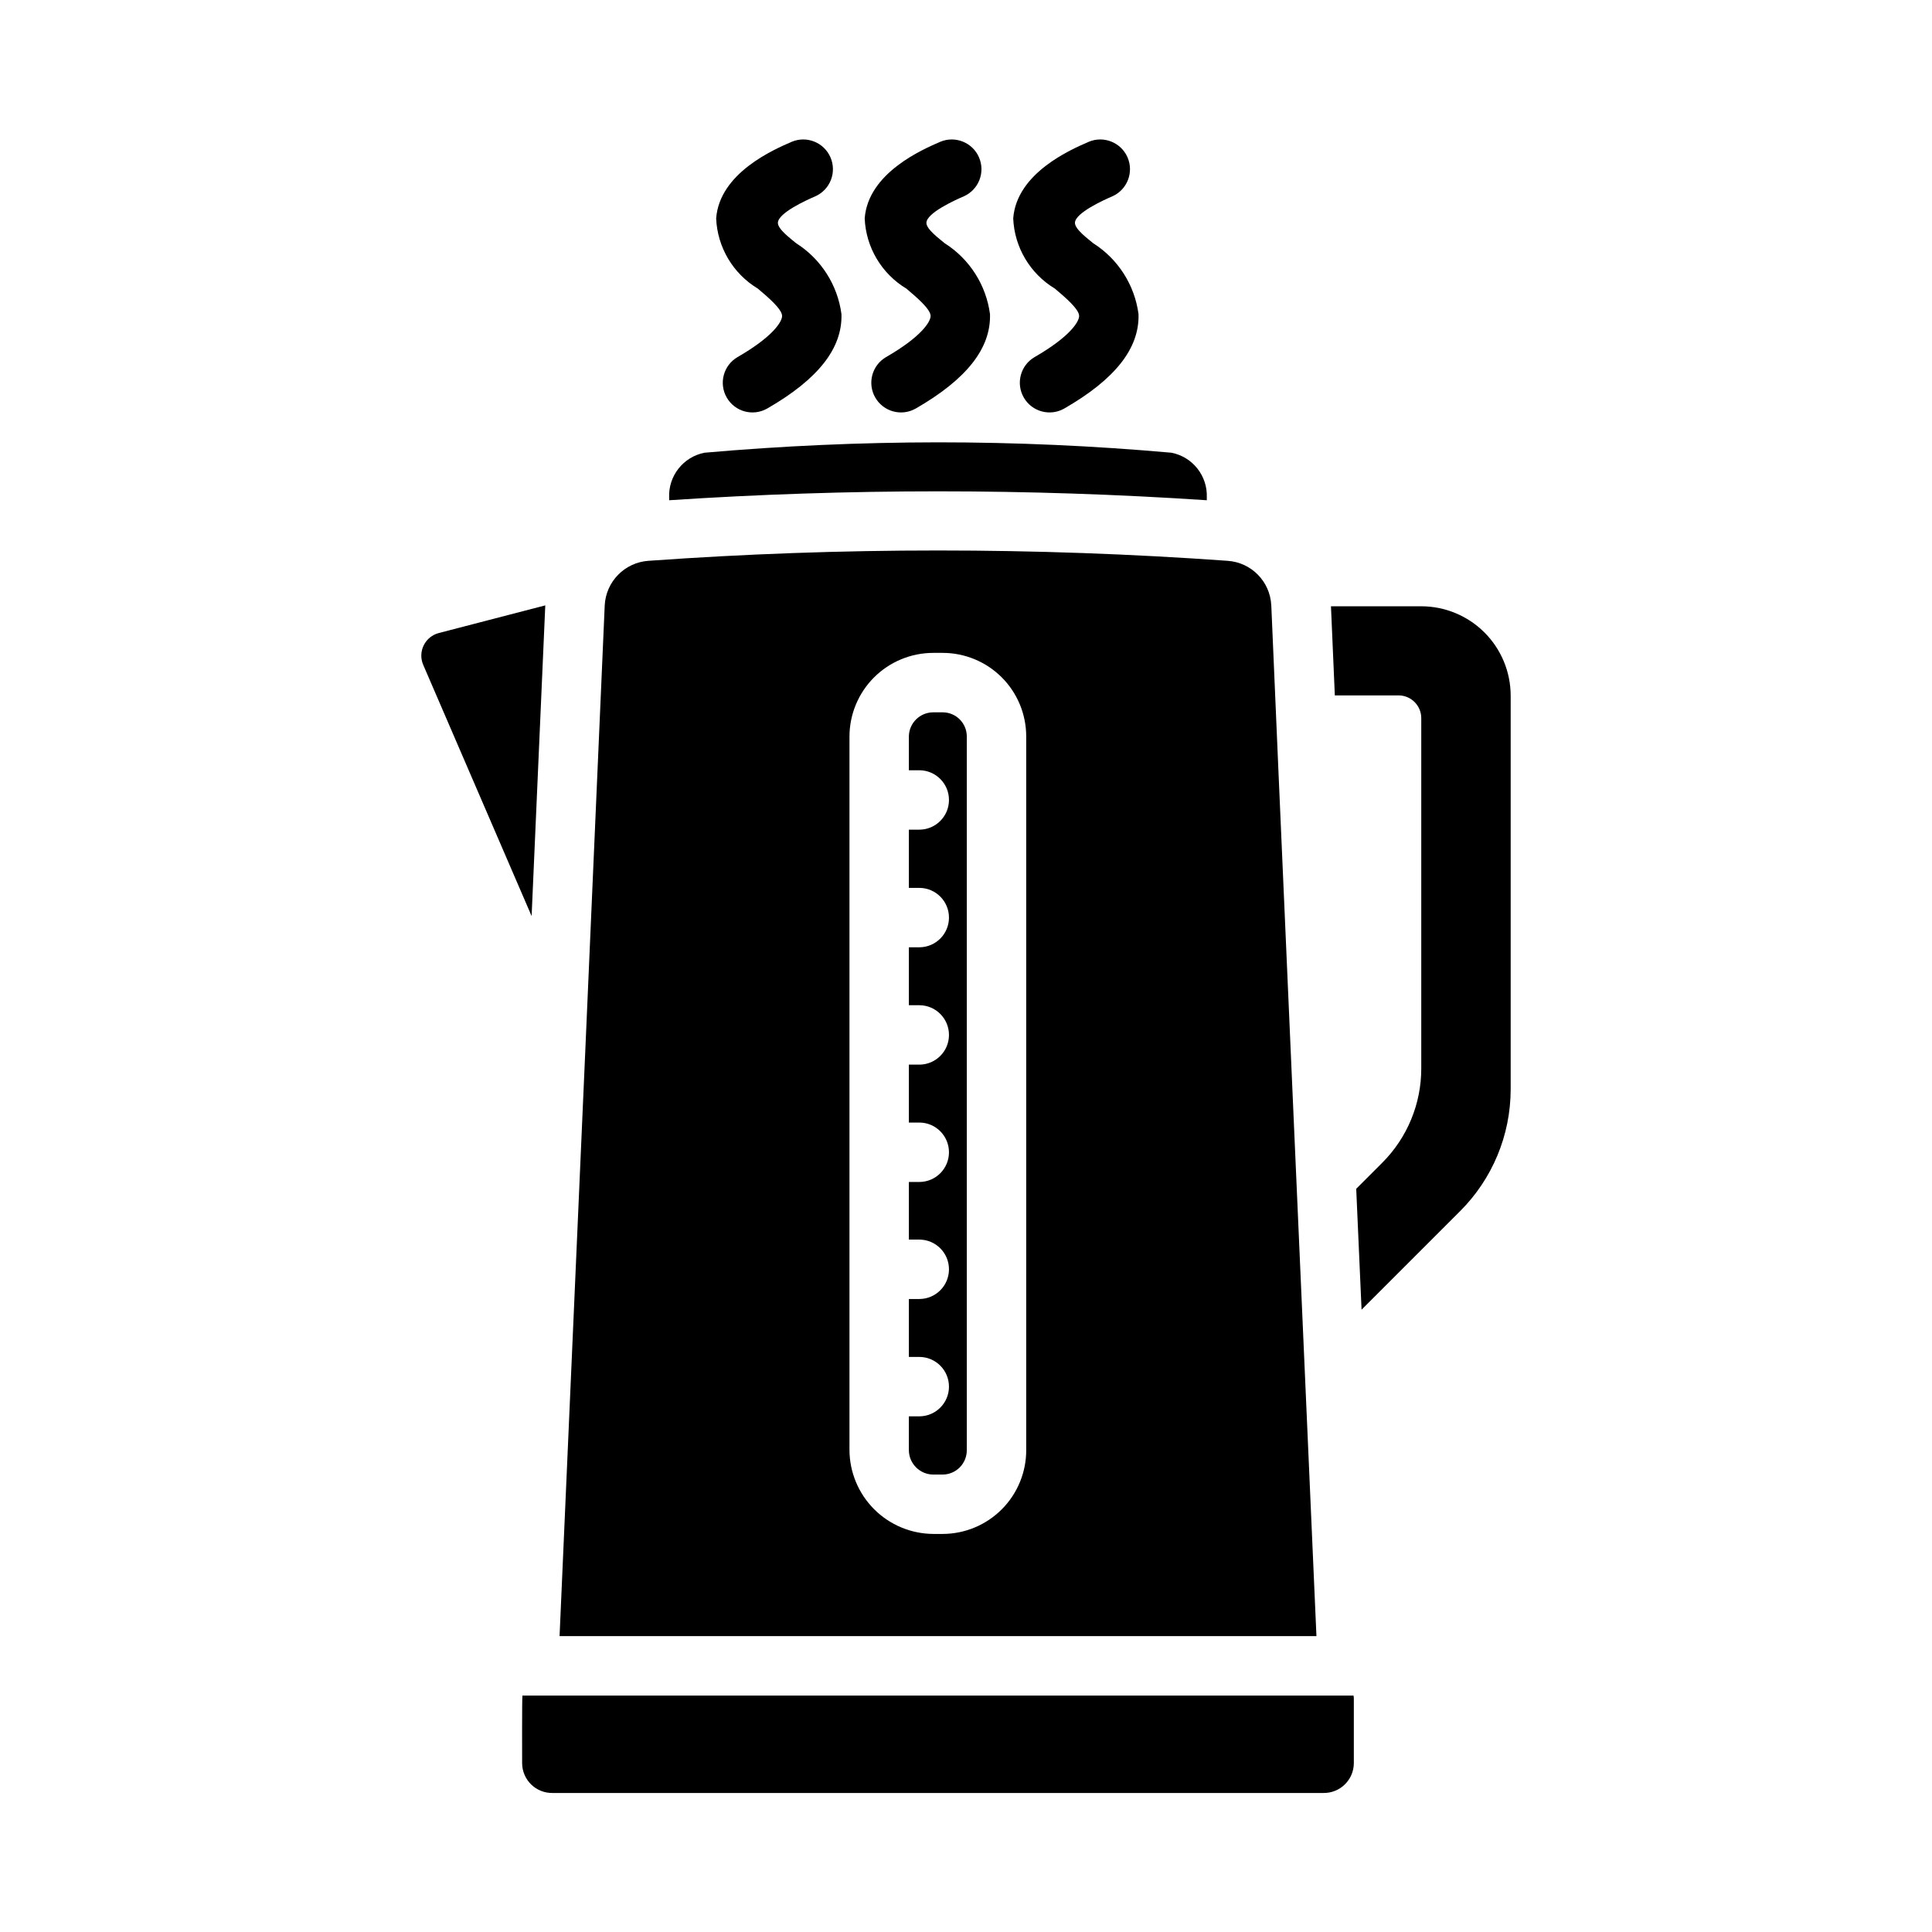 <?xml version="1.0" encoding="UTF-8"?>
<!-- Uploaded to: SVG Repo, www.svgrepo.com, Generator: SVG Repo Mixer Tools -->
<svg fill="#000000" width="800px" height="800px" version="1.1" viewBox="144 144 512 512" xmlns="http://www.w3.org/2000/svg">
 <g>
  <path d="m400.21 339.15v189.09c0.027 1.715-0.633 3.367-1.828 4.594-1.199 1.227-2.836 1.926-4.547 1.941h-2.519c-3.586-0.027-6.473-2.949-6.457-6.535v-8.895h2.836c4.316-0.043 7.793-3.555 7.793-7.871s-3.477-7.828-7.793-7.871h-2.832v-15.352h2.832c4.316-0.043 7.793-3.555 7.793-7.871 0-4.32-3.477-7.832-7.793-7.875h-2.832v-15.273h2.832v0.004c4.316-0.043 7.793-3.555 7.793-7.871 0-4.32-3.477-7.832-7.793-7.875h-2.832v-15.352h2.832v0.004c4.316-0.043 7.793-3.555 7.793-7.875 0-4.316-3.477-7.828-7.793-7.871h-2.832v-15.352h2.832c4.316-0.043 7.793-3.555 7.793-7.871 0-4.316-3.477-7.828-7.793-7.871h-2.832v-15.43h2.832c4.316-0.043 7.793-3.555 7.793-7.871s-3.477-7.828-7.793-7.871h-2.832v-8.973l-0.004-0.004c0.051-3.531 2.926-6.367 6.457-6.375h2.519c3.516 0.012 6.363 2.859 6.375 6.375z"/>
  <path d="m480.9 304.43c-0.293-6.305-5.273-11.387-11.57-11.809-51.105-3.652-102.4-3.652-153.5 0-6.289 0.441-11.258 5.512-11.574 11.809-6.207 142.38-3.559 81.934-11.965 273.16h200.58c-0.07-1.578-11.965-271.59-11.965-273.16zm-64.945 223.8h0.004c0.023 5.891-2.297 11.547-6.445 15.723-4.148 4.18-9.789 6.539-15.676 6.555h-2.519c-5.891-0.039-11.527-2.398-15.684-6.57s-6.5-9.816-6.516-15.707v-189.09c0.023-5.871 2.371-11.496 6.531-15.645 4.16-4.144 9.793-6.473 15.668-6.477h2.519c5.863 0.008 11.488 2.34 15.633 6.484 4.148 4.148 6.481 9.773 6.488 15.637z"/>
  <path d="m321.33 276.57v-0.707c-0.242-5.734 3.738-10.785 9.367-11.887 20.625-1.812 41.25-2.731 61.875-2.754 20.625 0 41.25 0.918 61.875 2.754 5.629 1.102 9.609 6.152 9.367 11.887v0.707c-47.441-3.148-95.039-3.148-142.48 0z"/>
  <path d="m339.46 238.63c9.406-5.418 11.844-9.418 11.801-10.934-0.055-1.82-3.734-4.938-6.426-7.211-6.57-3.953-10.719-10.941-11.047-18.602 0.902-12.055 15.301-18.266 20.035-20.309v-0.004c3.981-1.664 8.555 0.184 10.266 4.141 1.711 3.961-0.082 8.559-4.023 10.312-2.383 1.031-9.863 4.414-9.918 7.023-0.035 1.703 3.457 4.242 4.844 5.414 6.586 4.176 10.984 11.059 12.004 18.789 0.262 9.055-6.176 17.242-19.68 25.016-3.762 2.148-8.559 0.852-10.719-2.906-2.164-3.754-0.883-8.555 2.863-10.73z"/>
  <path d="m378.82 238.63c9.406-5.418 11.844-9.418 11.801-10.934-0.055-1.82-3.734-4.938-6.426-7.211-6.57-3.953-10.719-10.941-11.043-18.602 0.902-12.055 15.301-18.266 20.035-20.309l-0.004-0.004c3.981-1.664 8.559 0.184 10.266 4.141 1.711 3.961-0.082 8.559-4.023 10.312-2.383 1.031-9.863 4.414-9.918 7.023-0.035 1.703 3.457 4.242 4.844 5.414 6.59 4.176 10.984 11.059 12.008 18.789 0.262 9.055-6.176 17.242-19.68 25.016h-0.004c-3.762 2.148-8.555 0.852-10.719-2.906-2.164-3.754-0.883-8.555 2.863-10.73z"/>
  <path d="m418.18 238.63c9.406-5.418 11.844-9.418 11.801-10.934-0.055-1.82-3.734-4.938-6.426-7.211-6.57-3.953-10.719-10.941-11.043-18.602 0.902-12.055 15.301-18.266 20.035-20.309l-0.004-0.004c3.981-1.664 8.559 0.184 10.27 4.141 1.707 3.961-0.086 8.559-4.023 10.312-2.383 1.031-9.863 4.414-9.918 7.023-0.035 1.703 3.457 4.242 4.844 5.414 6.586 4.176 10.98 11.059 12.004 18.789 0.262 9.055-6.176 17.242-19.68 25.016-3.766 2.148-8.559 0.852-10.723-2.906-2.164-3.754-0.883-8.555 2.863-10.73z"/>
  <path d="m502.78 594.44v16.848c-0.016 2.113-0.879 4.133-2.391 5.613-1.512 1.477-3.551 2.289-5.664 2.258h-204.3c-2.113 0.031-4.152-0.781-5.664-2.258-1.512-1.48-2.375-3.5-2.391-5.613 0-0.535-0.051-17.434 0.082-17.949h220.25c0.066 0.363 0.094 0.734 0.078 1.102z"/>
  <path d="m260.32 311.75 28.184-7.32-3.621 82.34-28.734-66.598c-0.711-1.66-0.656-3.551 0.148-5.172 0.801-1.617 2.273-2.809 4.023-3.25z"/>
  <path d="m520.65 304.67h-23.93l1.023 23.617h17.004c3.293 0.07 5.918 2.769 5.902 6.062v92.734-0.004c0.027 9.422-3.715 18.465-10.391 25.113l-6.848 6.848 1.418 32.039 26.055-26.055c8.594-8.547 13.434-20.156 13.461-32.277v-104.46c-0.023-6.269-2.531-12.273-6.969-16.699-4.441-4.426-10.457-6.914-16.727-6.918z"/>
 </g>
</svg>